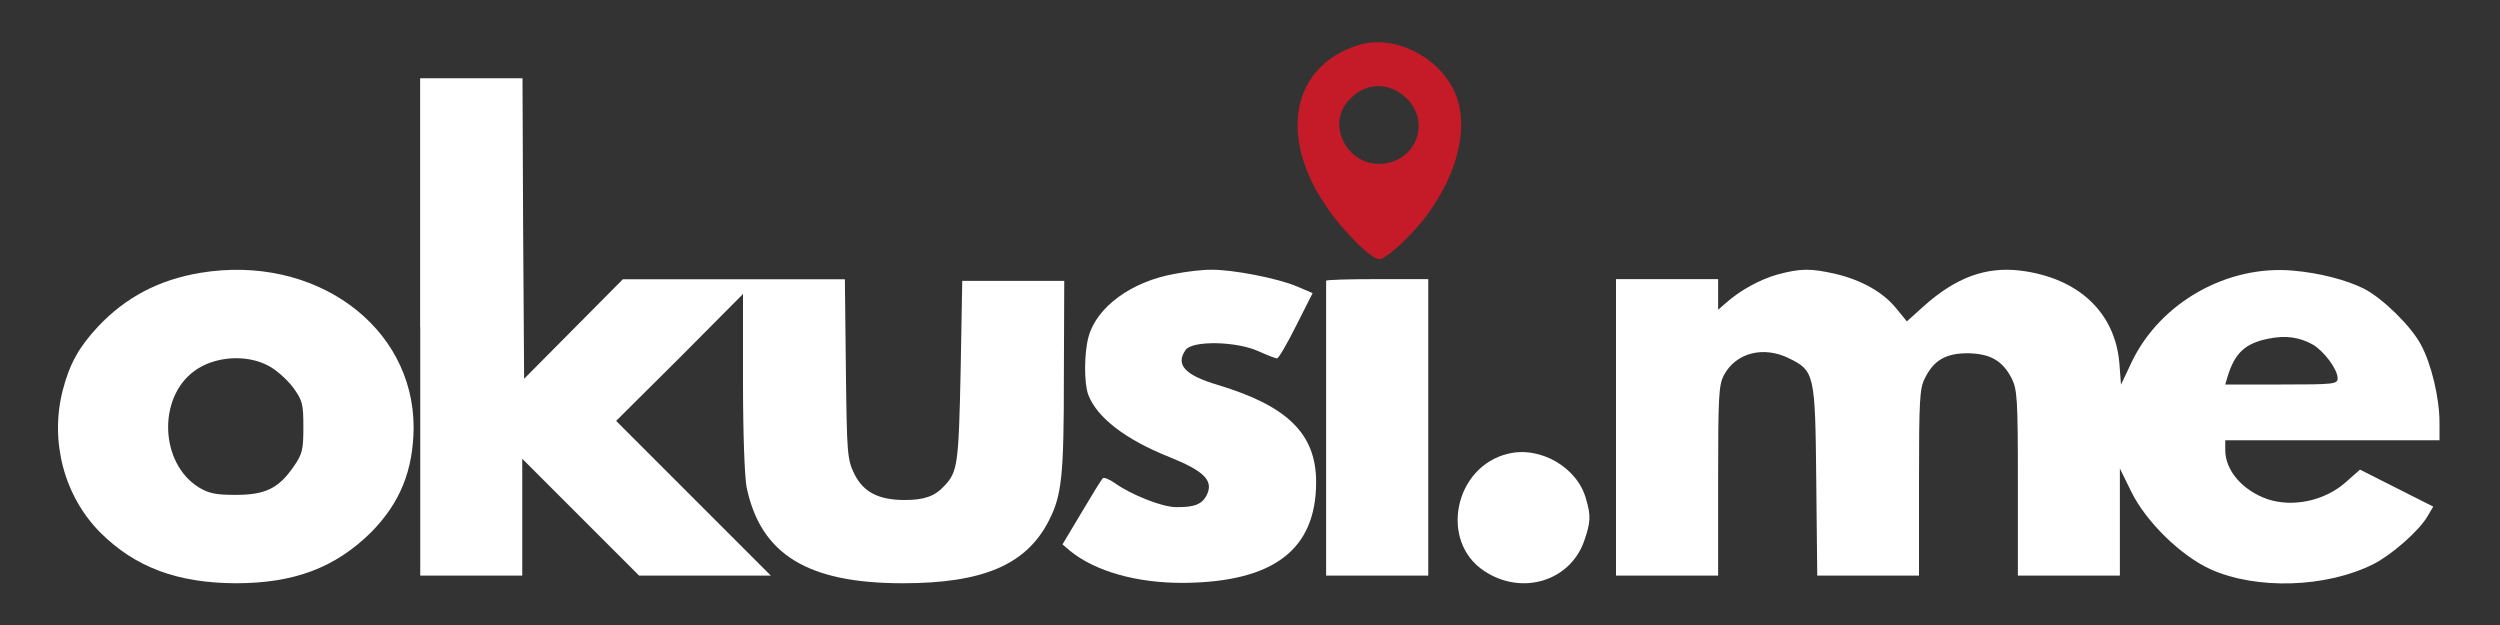 <?xml version="1.0" encoding="utf-8"?>
<!-- Generator: Adobe Illustrator 23.0.1, SVG Export Plug-In . SVG Version: 6.00 Build 0)  -->
<svg version="1.1" id="Layer_1" xmlns="http://www.w3.org/2000/svg" xmlns:xlink="http://www.w3.org/1999/xlink" x="0px" y="0px"
	 viewBox="0 0 200 50" style="enable-background:new 0 0 200 50;" xml:space="preserve">
<rect x="0" y="0" width="200" height="50" fill="#333333" stroke="none"/>
<style type="text/css">
	.st0{fill:#C51B28;}
	.st1{fill:#FFFFFF;}
</style>
<g transform="translate(0,375) scale(0.1,-0.1)">
	<path class="st0" d="M1087.3,3714.1c-53.5-16.3-65.1-72.5-26.4-129.1c13.4-20,36.1-42.4,42.7-42.4c3.2,0,12.9,7.6,23.2,18.2
		c34.3,34.8,50.1,81.4,38.2,112.5C1153.4,3703.5,1116.5,3722.8,1087.3,3714.1z M1126.3,3670.3c19-20.3,4.7-51.7-23.7-51.4
		c-24.8,0.3-40.3,29.8-25.3,48.8C1090.4,3684.6,1111.8,3685.6,1126.3,3670.3z"/>
	<path class="st1" d="M336.2,3488.5v-199H377h40.8v46.6v46.9l46.9-46.9l46.6-46.6h52.7h52.7l-61.9,61.9l-61.9,61.9l50.9,50.6
		l50.6,50.9v-70.4c0-41.9,1.3-75.9,2.9-84.3c11.3-53.8,49-76.7,124.9-76.7c64.6,0,99.1,15,117,50.3c10.3,20.3,11.9,35.8,11.9,115.2
		l0.3,76.4h-40.8h-40.8l-1.3-72.5c-1.6-74.6-2.4-80.4-13.2-91.7c-7.6-8.2-16.1-11.1-31.6-11.1c-20.8,0-32.9,6.3-40.1,20.6
		c-5.8,11.9-6.1,15.5-6.9,84.3l-0.8,71.7h-88.8h-88.8l-39.5-39.8l-39.5-39.8l-0.8,120.2l-0.5,120.2H377h-40.9V3488.5z"/>
	<path class="st1" d="M160.1,3531.7c-32.9-5.5-59.6-19.5-81.7-43c-15-16.1-22.7-29.5-28.2-50.9c-10.5-40.8,1.1-84.9,30.3-114.1
		c27.7-27.4,61.1-40.1,108.1-40.3c46.6,0,79.6,12.4,108.3,40.8c23.2,23.5,33.7,49.5,34,83.8C330.9,3489.3,251.6,3547,160.1,3531.7z
		 M214.7,3457.4c6.3-3.2,15-11.1,19.8-17.4c7.4-10.3,8.2-12.9,8.2-31.6c0-18.2-0.8-21.6-7.6-31.4c-12.1-17.7-22.9-22.9-46.4-22.9
		c-16.1,0-21.6,1.1-29.8,6.1c-30.8,19.2-32.9,71.2-3.7,92.8C171.2,3465,197,3466.9,214.7,3457.4z"/>
	<path class="st1" d="M939.7,3530.9c-34.5-6.1-62.2-26.4-68.8-50.1c-3.7-13.2-3.7-37.4-0.3-46.6c7.1-18.4,29.8-35.8,64.8-49.8
		c27.7-11.1,35.3-18.7,30.3-29.8c-3.7-7.9-9.8-10.5-24.8-10.3c-11.1,0-35.8,9.8-49,19.2c-4.5,3.2-8.7,4.7-9.5,4
		c-1.1-0.8-8.7-13.2-17.1-27.4l-15.3-25.6l5.8-5c20.3-16.6,53.8-26.1,91.7-25.8c71.4,0.8,105.4,26.6,105.4,80.6
		c0,38.5-22.7,60.9-78.5,77.7c-26.6,7.9-34.3,16.3-25.8,28.2c5.5,7.4,40.1,6.9,58-1.1c7.1-3.2,13.7-5.8,15-5.8
		c1.3,0,8.2,11.9,15.3,26.1l13.2,26.1l-12.4,5.3c-15.3,6.6-52.2,13.7-68.8,13.4C962.4,3534.3,949.2,3532.8,939.7,3530.9z"/>
	<path class="st1" d="M1422,3530.4c-14.2-4-30-12.7-41.4-22.9l-6.1-5.3v12.1v12.4h-40.9h-40.8v-118.6v-118.6h40.8h40.9v75.9
		c0,68.3,0.5,76.7,4.7,84.6c9.5,17.7,31.4,23.5,51.9,13.4s21.1-12.1,21.9-98l0.8-75.9h40.8h40.6v74.6c0,65.6,0.5,75.4,4.7,83.3
		c7.1,14.5,16.9,20,34.3,20c17.9-0.3,27.7-5.8,35.1-20c4.5-9.2,5-16.1,5-84.1v-73.8h40.8h40.8v43v42.7l9.2-18.7
		c11.6-23.7,39.5-51.1,63.3-61.9c36.9-16.6,92.8-14.8,130.5,4.2c14.5,7.4,36.4,26.6,43,38l4.7,7.9l-29.3,14.8l-29.3,14.8l-11.9-10.5
		c-16.6-14.5-41.9-19.8-61.9-13.2c-20,6.9-34,22.9-34,39.3v7.9h85.7h85.7v14c0,20-6.6,47.4-15,62.7c-7.9,14.8-30.6,36.9-45.3,44.5
		c-14.2,7.1-35.8,12.7-56.9,14.5c-52.4,4.7-105.7-25.3-128.6-72.2l-9-19l-1.3,17.1c-3.4,40.6-32.7,68.3-79.1,74.1
		c-27.7,3.4-51.9-5.5-77.7-28.7l-13.2-11.9l-8.2,10c-10.5,13.2-27.7,22.9-48.5,27.9C1448.6,3535.4,1440.7,3535.4,1422,3530.4z
		 M1850.3,3474.3c9-5.3,19.8-19.8,19.8-26.9c0-4.7-2.9-5-45.1-5h-44.8l1.8,6.1c5.8,19.2,14.2,26.9,32.9,30.6
		C1828.6,3481.9,1839.5,3480.3,1850.3,3474.3z"/>
	<path class="st1" d="M1060.9,3525.4c0-0.8,0-34,0-73.8s0-92.5,0-117.3v-44.8h40.9h40.8v118.6v118.6h-40.8
		C1079.4,3526.7,1060.9,3526.2,1060.9,3525.4z"/>
	<path class="st1" d="M1206.4,3387c-43-10.3-55.1-70.1-19-93.8c30-20,69-8.2,80.1,24.5c5,14.5,5.3,19.8,1.3,33.2
		C1262,3376,1232.2,3393.4,1206.4,3387z"/>
</g>
</svg>
